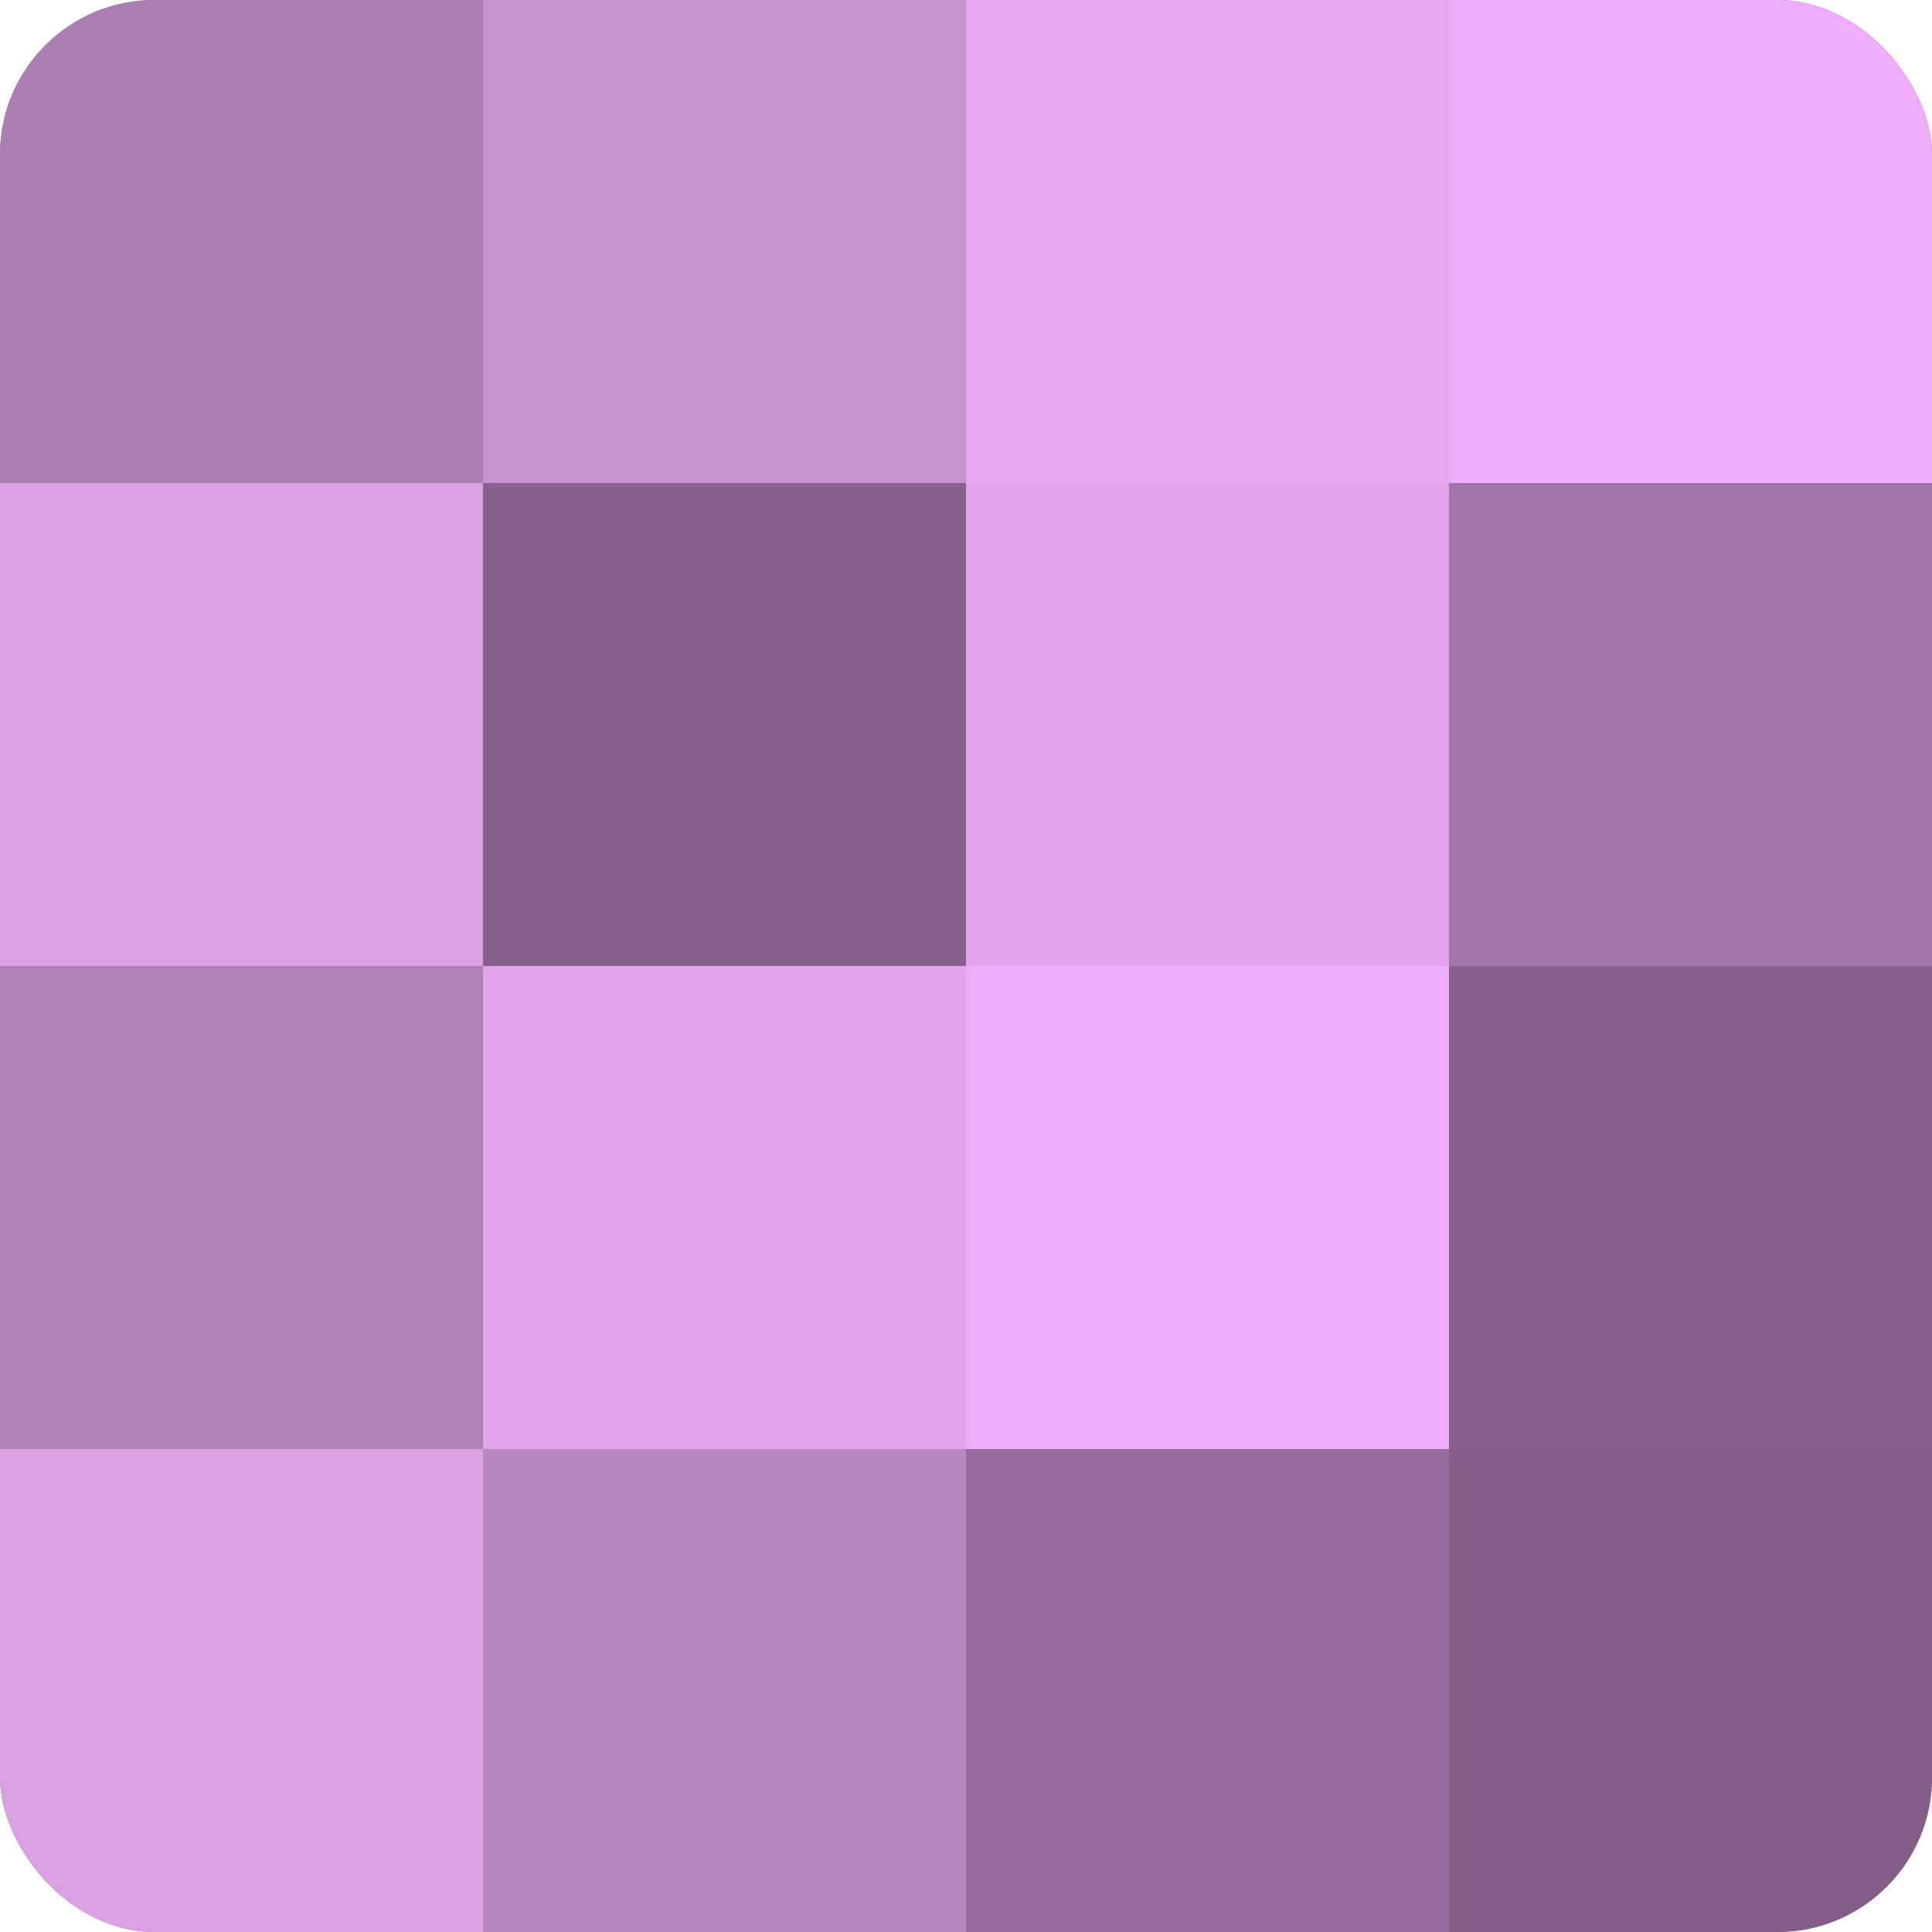 <?xml version="1.0" encoding="UTF-8"?>
<svg xmlns="http://www.w3.org/2000/svg" width="60" height="60" viewBox="0 0 100 100" preserveAspectRatio="xMidYMid meet"><defs><clipPath id="c" width="100" height="100"><rect width="100" height="100" rx="8" ry="8"/></clipPath></defs><g clip-path="url(#c)"><rect width="100" height="100" fill="#9970a0"/><rect width="25" height="25" fill="#ad7eb4"/><rect y="25" width="25" height="25" fill="#db9fe4"/><rect y="50" width="25" height="25" fill="#b081b8"/><rect y="75" width="25" height="25" fill="#db9fe4"/><rect x="25" width="25" height="25" fill="#c792d0"/><rect x="25" y="25" width="25" height="25" fill="#86628c"/><rect x="25" y="50" width="25" height="25" fill="#e2a5ec"/><rect x="25" y="75" width="25" height="25" fill="#b886c0"/><rect x="50" width="25" height="25" fill="#e6a8f0"/><rect x="50" y="25" width="25" height="25" fill="#e2a5ec"/><rect x="50" y="50" width="25" height="25" fill="#eeadf8"/><rect x="50" y="75" width="25" height="25" fill="#966d9c"/><rect x="75" width="25" height="25" fill="#eeadf8"/><rect x="75" y="25" width="25" height="25" fill="#a176a8"/><rect x="75" y="50" width="25" height="25" fill="#86628c"/><rect x="75" y="75" width="25" height="25" fill="#835f88"/></g></svg>

